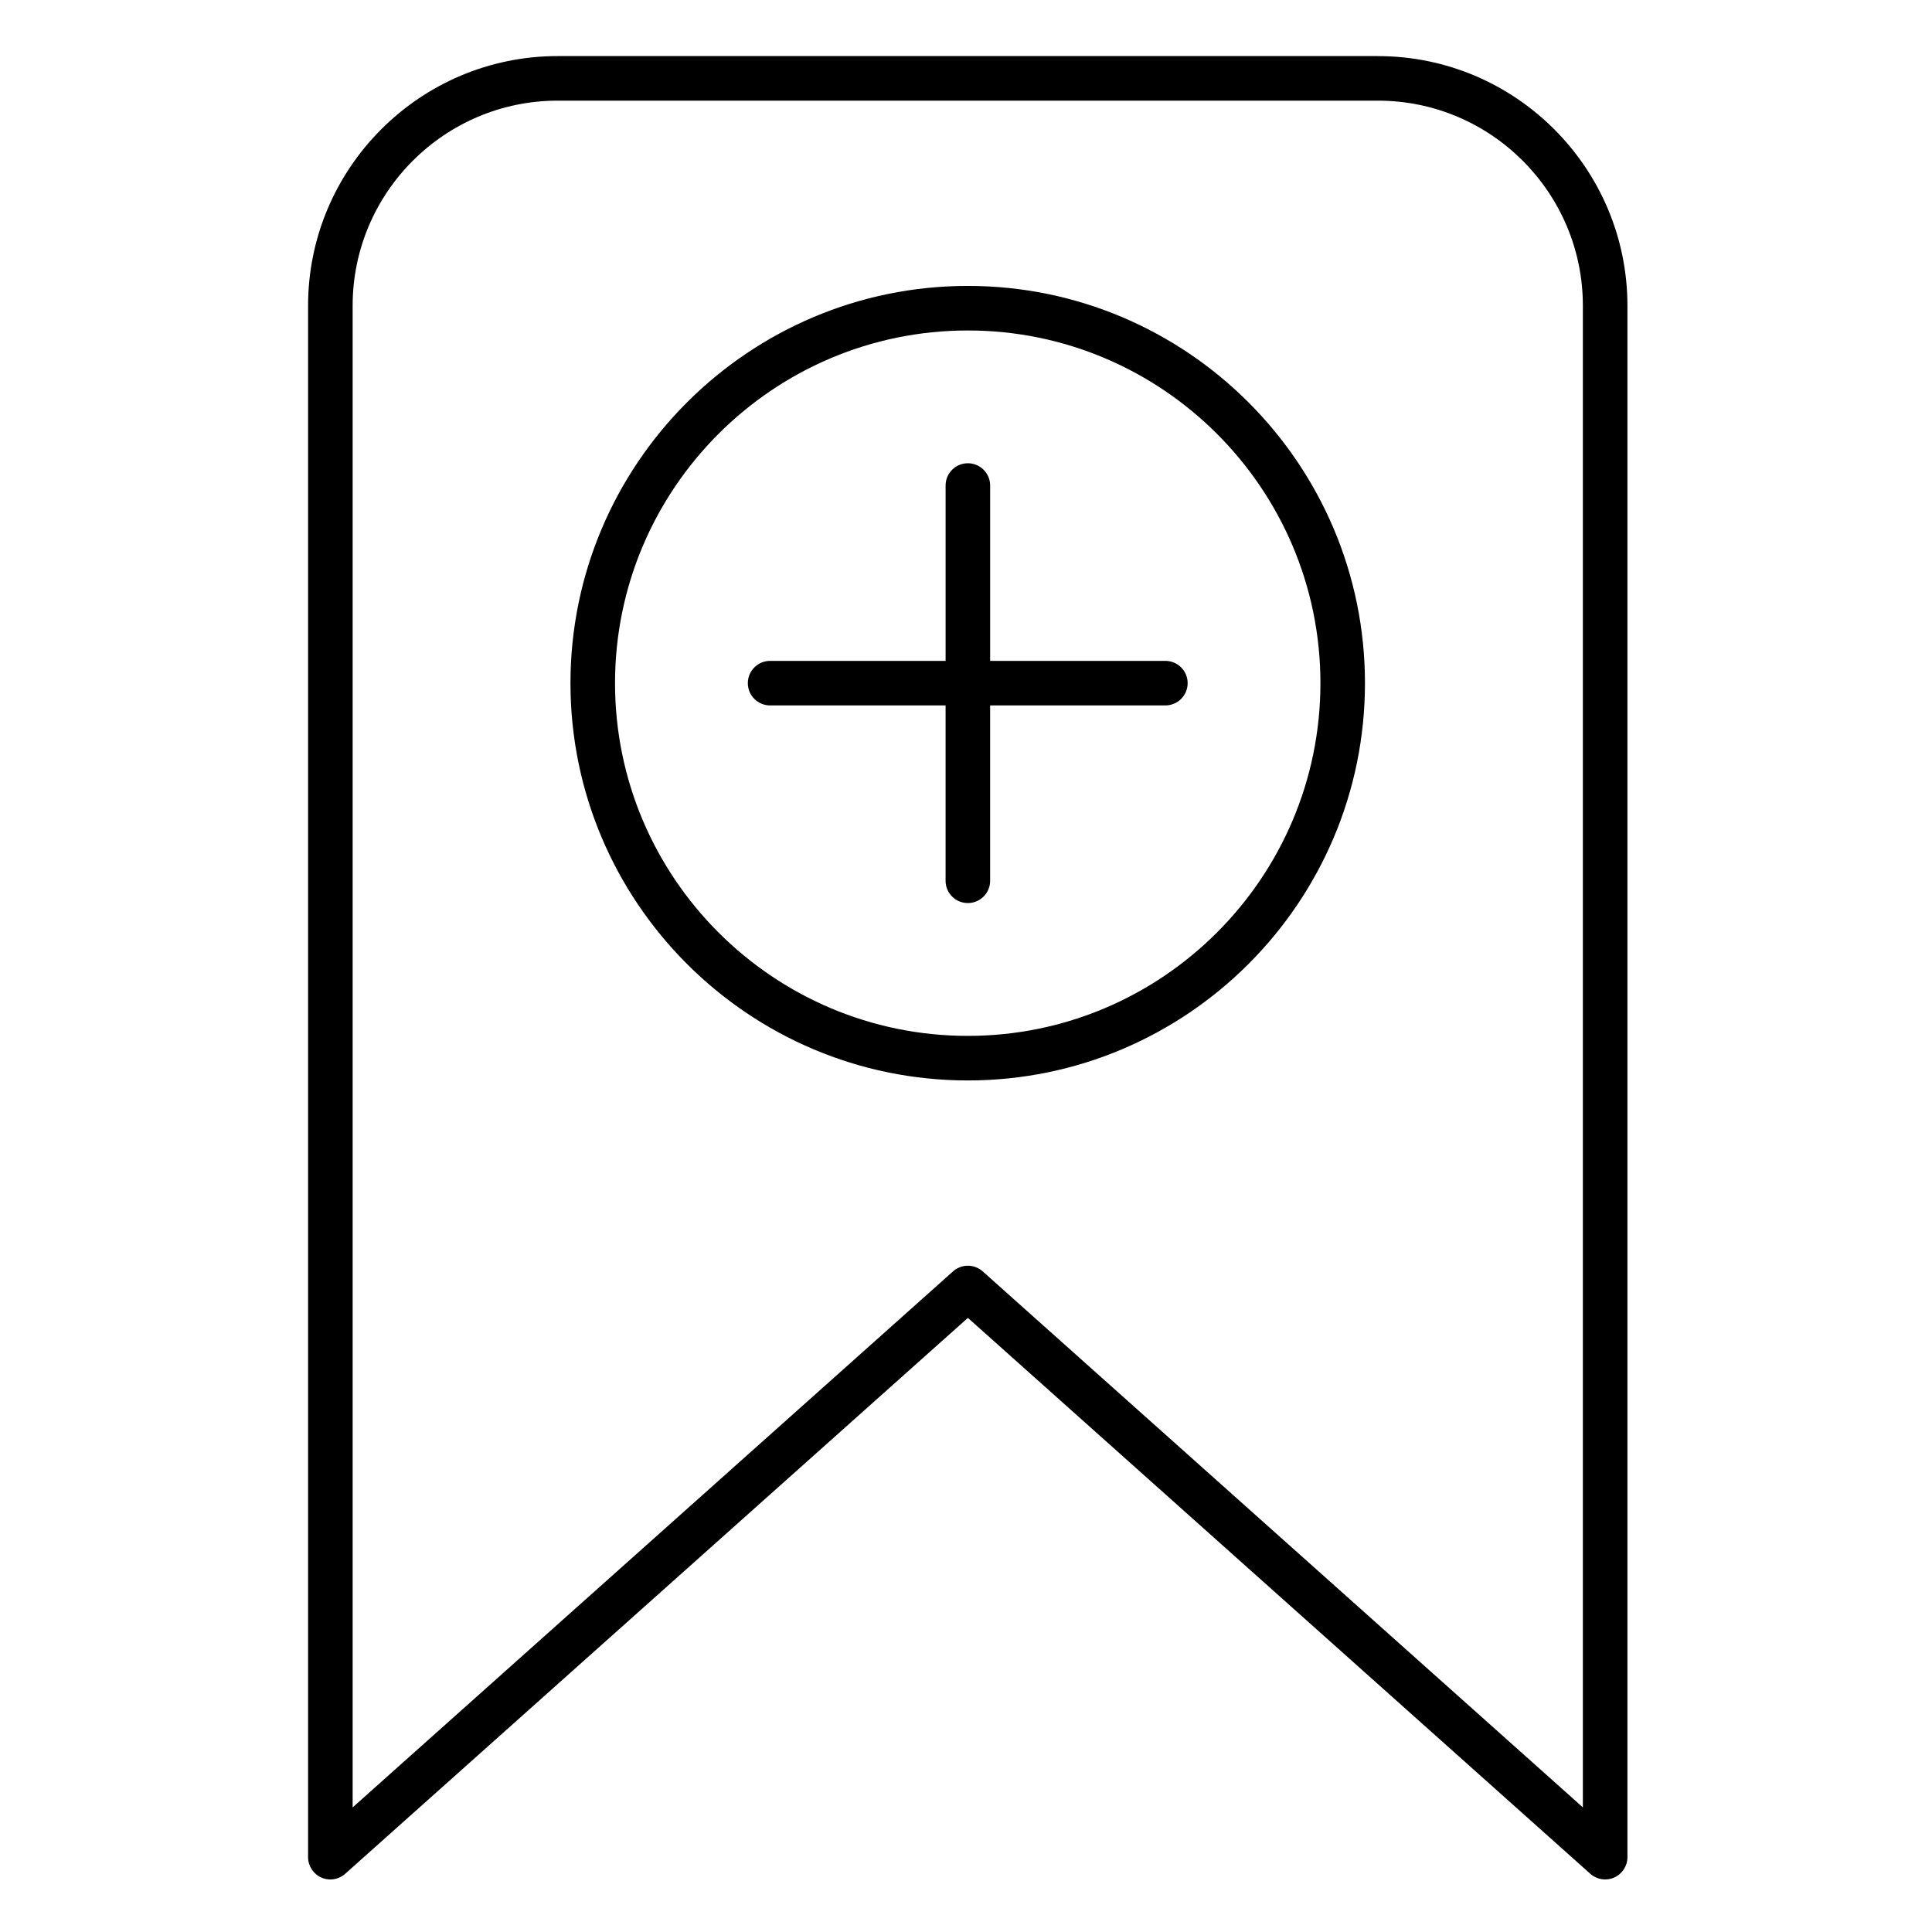 <?xml version="1.0" encoding="UTF-8"?>
<!-- Uploaded to: SVG Repo, www.svgrepo.com, Generator: SVG Repo Mixer Tools -->
<svg fill="#000000" width="800px" height="800px" version="1.1" viewBox="144 144 512 512" xmlns="http://www.w3.org/2000/svg">
 <g>
  <path d="m509.16 158.86h-217.36c-36.48 0-66.156 29.676-66.156 66.156v411.15c0 2.328 1.367 4.438 3.492 5.391 0.773 0.348 1.598 0.516 2.41 0.516 1.422 0 2.828-0.516 3.934-1.5l165.02-147.32 164.95 147.32c1.738 1.551 4.219 1.934 6.344 0.984 2.125-0.953 3.492-3.062 3.492-5.391v-411.14c0-36.477-29.664-66.156-66.125-66.156zm54.316 464.11-159.05-142.04c-2.242-2-5.625-2.004-7.863 0l-159.11 142.05v-397.96c0-29.969 24.379-54.348 54.348-54.348h217.36c29.949 0 54.316 24.379 54.316 54.344z"/>
  <path d="m400.49 219.77c-58.066 0-105.31 47.227-105.31 105.28s47.242 105.28 105.31 105.28c58.031 0 105.24-47.23 105.24-105.28s-47.211-105.28-105.24-105.28zm0 198.75c-51.559 0-93.5-41.93-93.5-93.473 0-51.539 41.945-93.469 93.5-93.469 51.52 0 93.438 41.93 93.438 93.469-0.004 51.543-41.918 93.473-93.438 93.473z"/>
  <path d="m452.84 319.14h-46.441v-46.473c0-3.262-2.644-5.902-5.902-5.902-3.262 0-5.902 2.644-5.902 5.902v46.473h-46.508c-3.262 0-5.902 2.644-5.902 5.902 0 3.262 2.644 5.902 5.902 5.902h46.504v46.473c0 3.262 2.644 5.902 5.902 5.902 3.262 0 5.902-2.644 5.902-5.902v-46.473h46.441c3.262 0 5.902-2.644 5.902-5.902 0.008-3.258-2.637-5.902-5.898-5.902z"/>
 </g>
</svg>